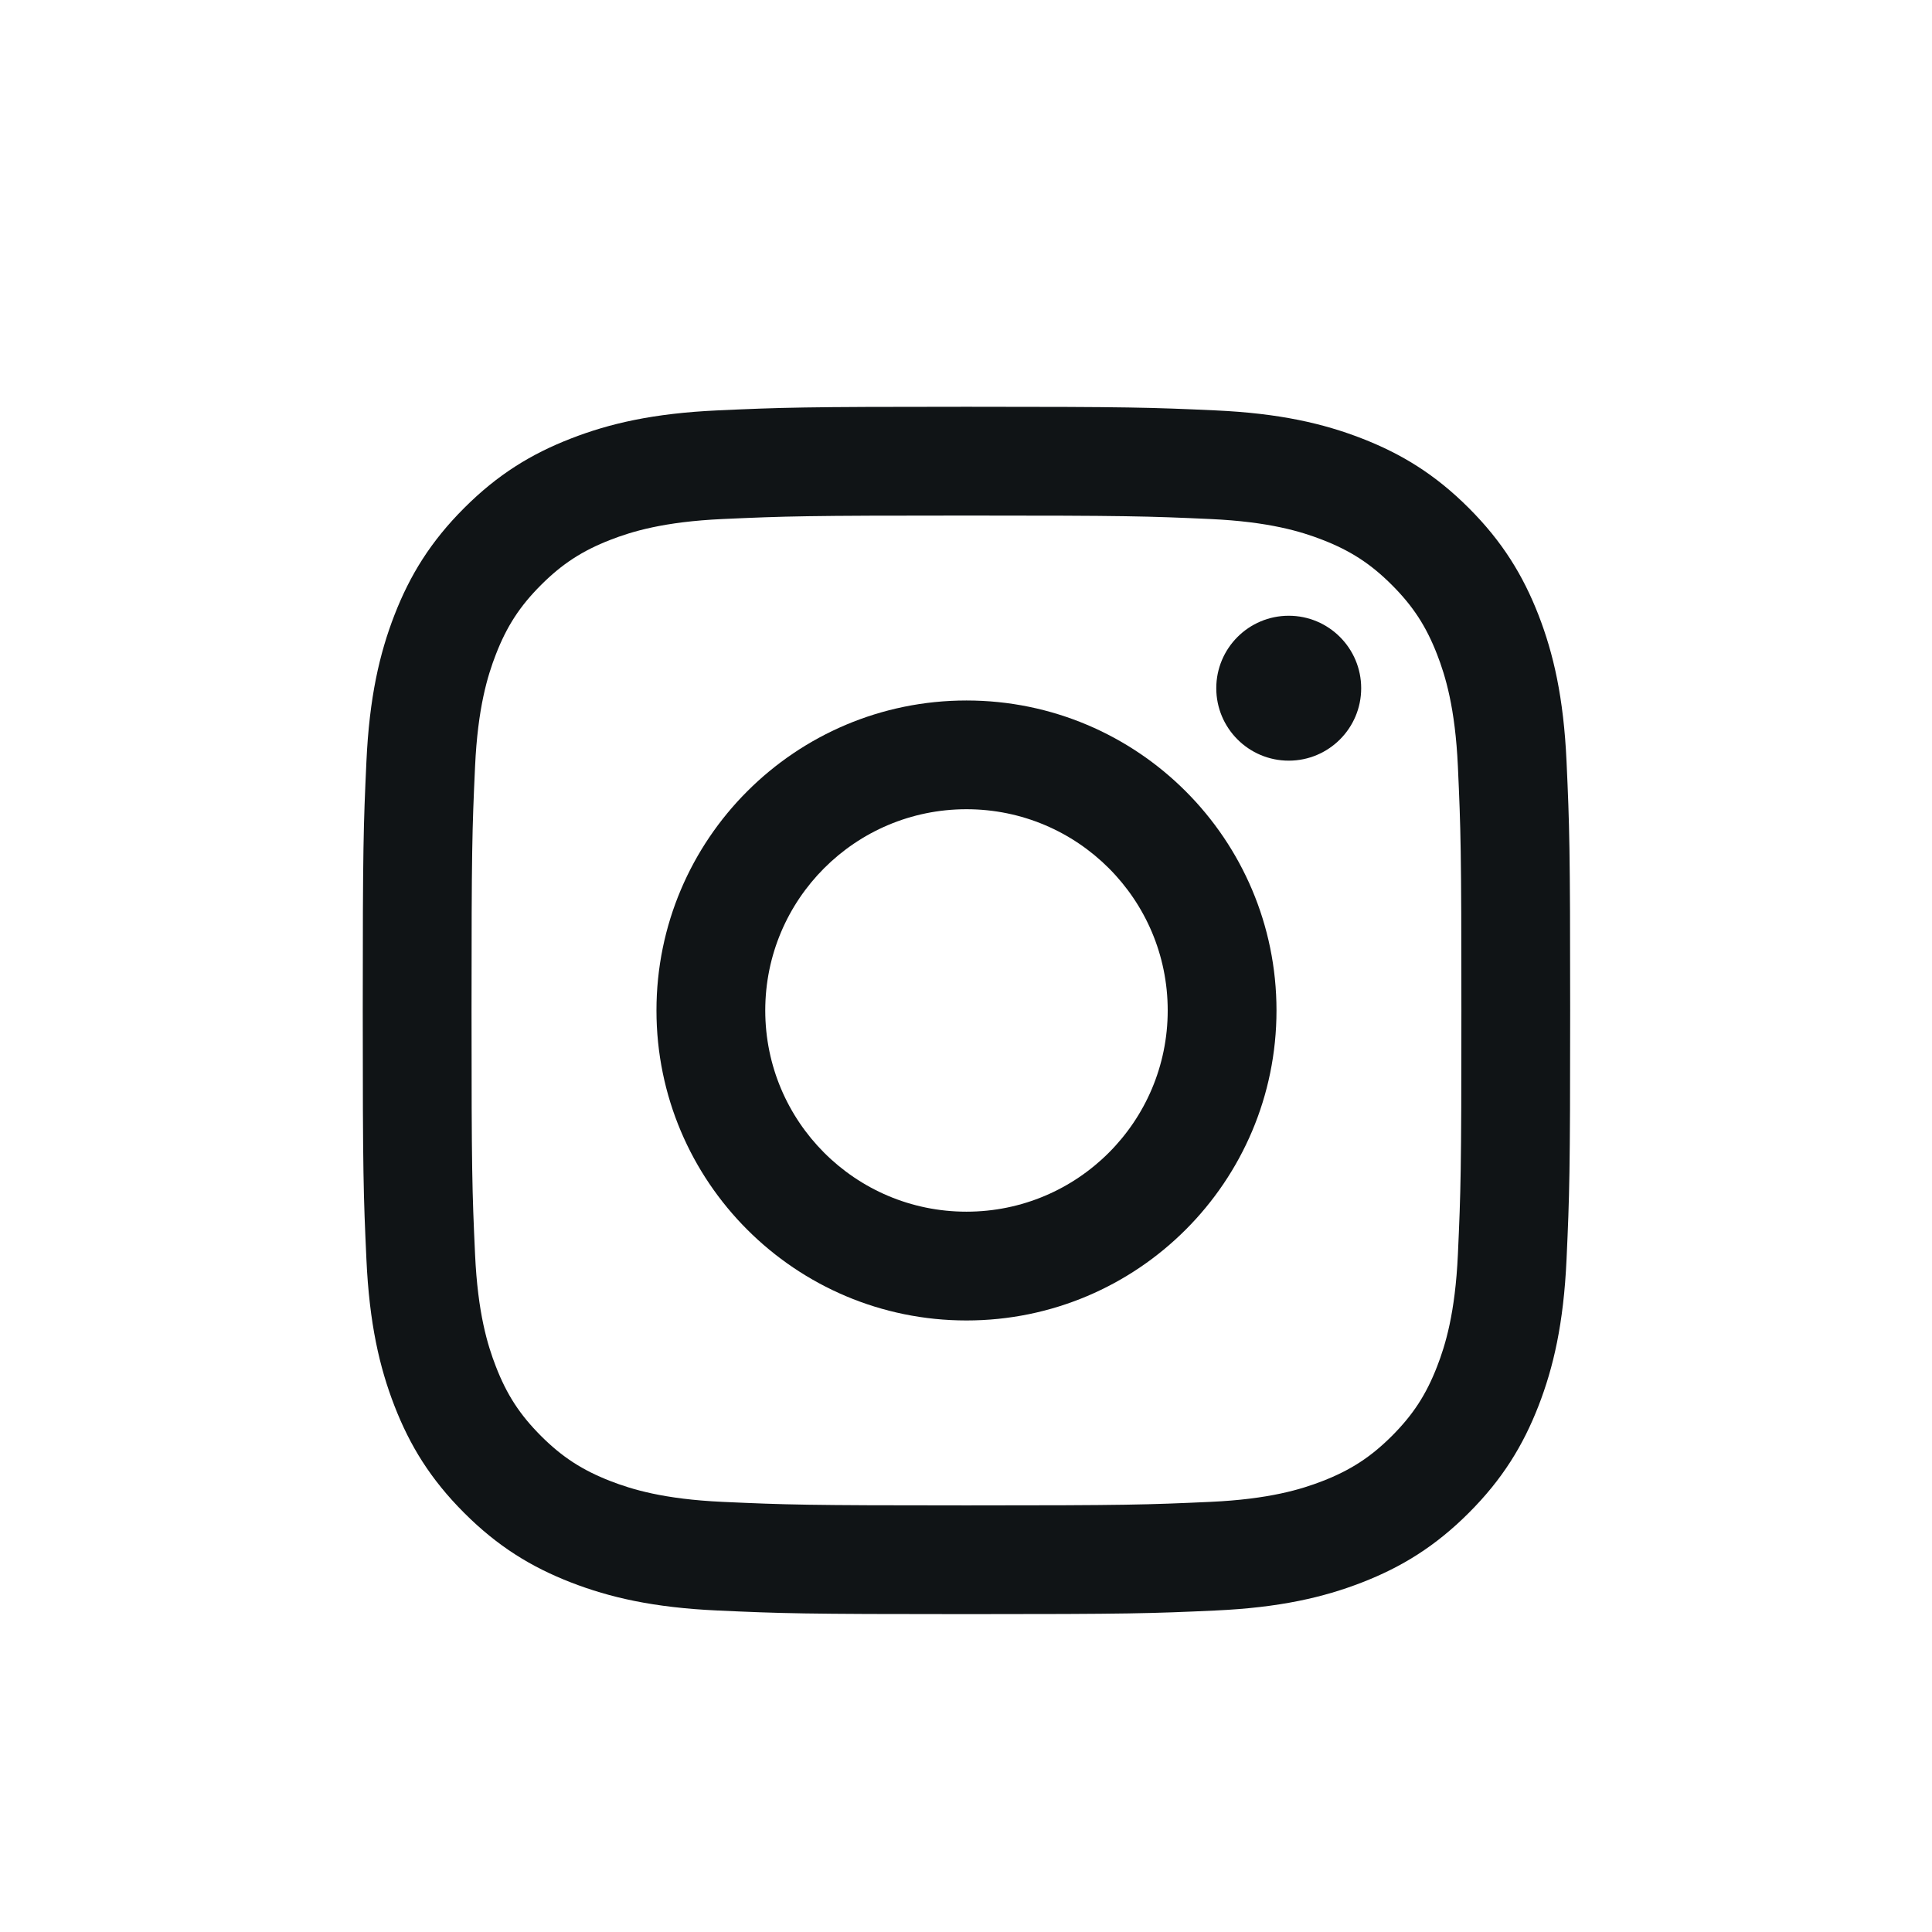 <?xml version="1.0" encoding="UTF-8" standalone="no"?>
<!DOCTYPE svg PUBLIC "-//W3C//DTD SVG 1.1//EN" "http://www.w3.org/Graphics/SVG/1.1/DTD/svg11.dtd">
<svg width="100%" height="100%" viewBox="0 0 3334 3334" version="1.1" xmlns="http://www.w3.org/2000/svg" xmlns:xlink="http://www.w3.org/1999/xlink" xml:space="preserve" xmlns:serif="http://www.serif.com/" style="fill-rule:evenodd;clip-rule:evenodd;stroke-linejoin:round;stroke-miterlimit:2;">
    <g transform="matrix(4.167,0,0,4.167,-11196.8,0)">
        <g id="instagram" transform="matrix(1,0,0,1,2687.24,0)">
            <rect x="0" y="0" width="800" height="800" style="fill:none;"/>
            <g transform="matrix(19.228,0,0,19.228,-1659.66,-6633.47)">
                <path d="M107.119,353.751C103.588,353.751 103.145,353.766 101.758,353.829C100.374,353.892 99.429,354.112 98.602,354.434C97.746,354.766 97.021,355.21 96.299,355.933C95.576,356.656 95.131,357.382 94.799,358.236C94.478,359.064 94.258,360.009 94.195,361.392C94.131,362.779 94.116,363.222 94.116,366.753C94.116,370.284 94.131,370.727 94.195,372.114C94.258,373.498 94.478,374.443 94.799,375.27C95.131,376.125 95.576,376.85 96.299,377.573C97.021,378.296 97.746,378.741 98.602,379.073C99.429,379.394 100.374,379.614 101.758,379.677C103.145,379.74 103.588,379.755 107.119,379.755C110.65,379.755 111.093,379.74 112.48,379.677C113.864,379.614 114.809,379.394 115.636,379.073C116.491,378.741 117.216,378.296 117.939,377.573C118.662,376.85 119.106,376.125 119.439,375.27C119.76,374.443 119.98,373.498 120.043,372.114C120.106,370.727 120.121,370.284 120.121,366.753C120.121,363.222 120.106,362.779 120.043,361.392C119.98,360.009 119.76,359.064 119.439,358.236C119.106,357.382 118.662,356.656 117.939,355.933C117.216,355.21 116.491,354.766 115.636,354.434C114.809,354.112 113.864,353.892 112.48,353.829C111.093,353.766 110.65,353.751 107.119,353.751ZM107.119,356.094C110.591,356.094 111.002,356.107 112.373,356.169C113.64,356.227 114.329,356.439 114.787,356.617C115.394,356.853 115.827,357.135 116.282,357.59C116.737,358.045 117.019,358.478 117.255,359.085C117.433,359.543 117.645,360.232 117.703,361.499C117.765,362.87 117.778,363.281 117.778,366.753C117.778,370.225 117.765,370.636 117.703,372.007C117.645,373.275 117.433,373.963 117.255,374.421C117.019,375.029 116.737,375.461 116.282,375.917C115.827,376.371 115.394,376.653 114.787,376.889C114.329,377.067 113.64,377.279 112.373,377.337C111.002,377.399 110.591,377.413 107.119,377.413C103.647,377.413 103.236,377.399 101.865,377.337C100.597,377.279 99.908,377.067 99.45,376.889C98.843,376.653 98.41,376.371 97.955,375.917C97.5,375.461 97.218,375.029 96.983,374.421C96.805,373.963 96.593,373.275 96.535,372.007C96.472,370.636 96.459,370.225 96.459,366.753C96.459,363.281 96.472,362.87 96.535,361.499C96.593,360.232 96.805,359.543 96.983,359.085C97.218,358.478 97.5,358.045 97.955,357.59C98.41,357.135 98.843,356.853 99.45,356.617C99.908,356.439 100.597,356.227 101.865,356.169C103.236,356.107 103.647,356.094 107.119,356.094Z" style="fill:rgb(16,20,22);fill-rule:nonzero;"/>
                <path d="M107.119,371.087C104.725,371.087 102.785,369.147 102.785,366.753C102.785,364.359 104.725,362.419 107.119,362.419C109.513,362.419 111.453,364.359 111.453,366.753C111.453,369.147 109.513,371.087 107.119,371.087ZM107.119,360.077C103.432,360.077 100.442,363.066 100.442,366.753C100.442,370.441 103.432,373.43 107.119,373.43C110.806,373.43 113.796,370.441 113.796,366.753C113.796,363.066 110.806,360.077 107.119,360.077Z" style="fill:rgb(16,20,22);fill-rule:nonzero;"/>
                <path d="M115.62,359.813C115.62,360.674 114.921,361.373 114.06,361.373C113.198,361.373 112.499,360.674 112.499,359.813C112.499,358.951 113.198,358.252 114.06,358.252C114.921,358.252 115.62,358.951 115.62,359.813Z" style="fill:rgb(16,20,22);fill-rule:nonzero;"/>
            </g>
        </g>
    </g>
</svg>
